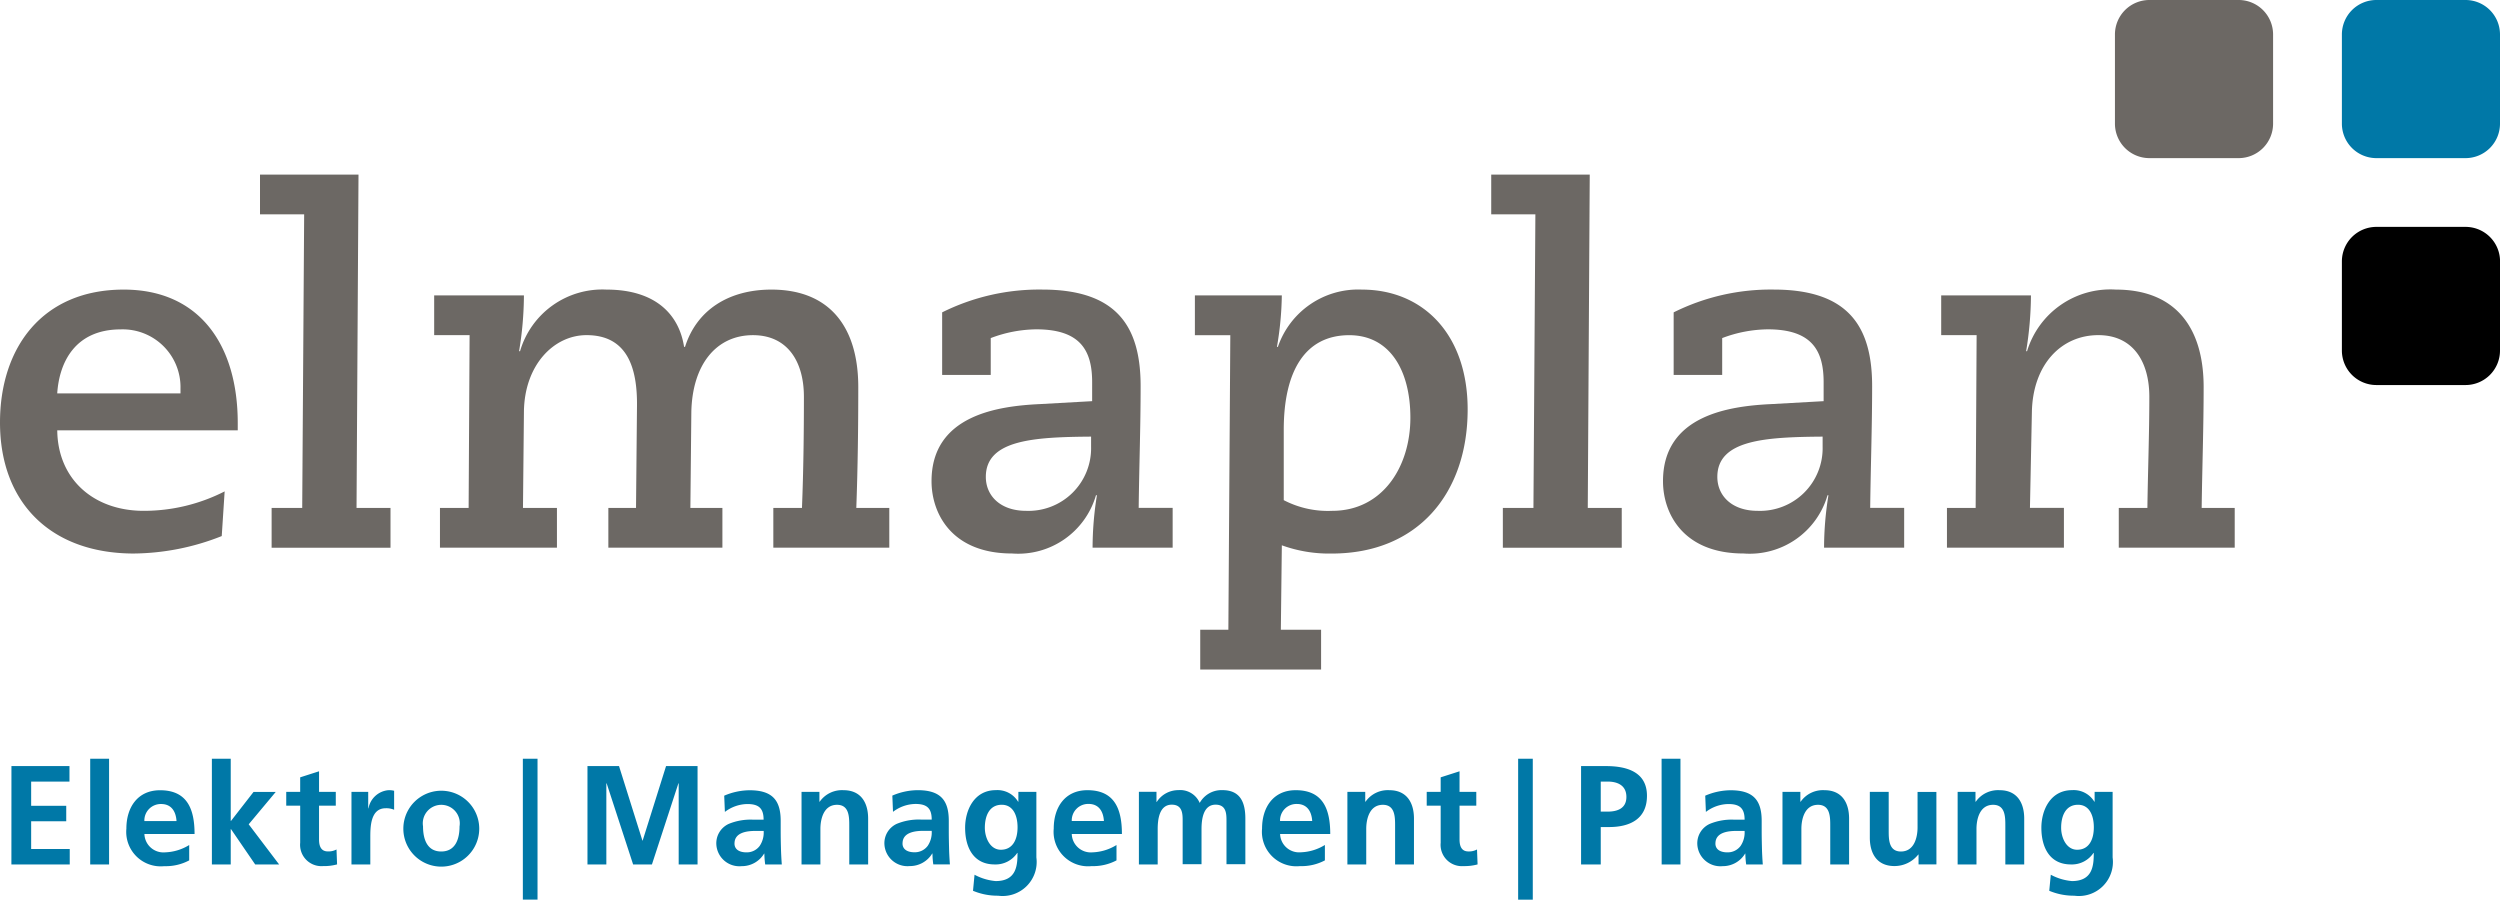 <svg xmlns="http://www.w3.org/2000/svg" viewBox="0 0 184 66.213"><defs><style>.a{fill:#6c6864;}.b{fill:#0078a7;}</style></defs><g transform="translate(0 12.849)"><path class="a" d="M16.32,29.789a17.906,17.906,0,0,1-6.536,1.285C3.643,31.038,0,27.252,0,21.432c0-5.5,3.107-9.784,9.107-9.784,5.57,0,8.391,4.069,8.391,9.82v.538H4.214c.037,3.6,2.679,5.925,6.357,5.925A13.066,13.066,0,0,0,16.534,26.5Zm-3.036-10.5v-.353a4.253,4.253,0,0,0-4.393-4.359c-3.392,0-4.534,2.463-4.679,4.712Z" transform="translate(0 -3.183)"/><path class="a" d="M11.316,31.558h2.249L13.708,9.95h-3.25V7.022h7.25l-.145,24.536h2.5v2.926h-8.75V31.558Z" transform="translate(8.678 -7.022)"/><path class="a" d="M17.892,27.719H20L20.071,15H17.464V12.076H24.07a25.5,25.5,0,0,1-.357,4.108h.071a6.308,6.308,0,0,1,6.359-4.536c3.678,0,5.356,1.892,5.714,4.214h.071c.858-2.714,3.215-4.214,6.357-4.214,4.285,0,6.393,2.75,6.393,7.176,0,2.964-.037,5.927-.145,8.893h2.428v2.926H42.426V27.717h2.108c.108-2.715.143-5.466.143-8.179,0-2.607-1.215-4.536-3.749-4.536-2.714,0-4.463,2.179-4.536,5.645l-.071,7.07h2.357v2.926H30.284V27.717H32.32l.071-7.464C32.428,17.4,31.678,15,28.677,15c-2.393,0-4.571,2.179-4.607,5.645L24,27.717h2.5v2.926H17.89V27.719Z" transform="translate(14.491 -3.183)"/><path class="a" d="M38.252,13.325a16.026,16.026,0,0,1,7.358-1.678c5.5,0,7.25,2.712,7.25,7.105,0,3-.108,5.965-.143,8.964h2.5v2.926H49.324a24.329,24.329,0,0,1,.32-3.855h-.071A5.961,5.961,0,0,1,43.4,31.072c-4.465,0-5.929-2.962-5.929-5.321,0-4.893,4.964-5.535,8-5.676l3.821-.214V18.468c0-2.287-.82-3.894-4.108-3.894a9.651,9.651,0,0,0-3.356.644v2.712H38.252Zm6.177,14.607a4.608,4.608,0,0,0,4.785-4.712v-.75c-4.143.035-7.747.212-7.747,2.964C41.467,26.823,42.537,27.932,44.429,27.932Z" transform="translate(31.09 -3.184)"/><path class="a" d="M48.061,12.076h6.4a23.853,23.853,0,0,1-.359,3.786h.071a6.242,6.242,0,0,1,6.177-4.214c4.5,0,7.788,3.284,7.788,8.82,0,6.144-3.643,10.607-10,10.607a10.2,10.2,0,0,1-3.676-.607l-.073,6.214h2.962v2.929H48.456V36.681h2.071l.143-21.676H48.063V12.076ZM54.6,27.144a7.046,7.046,0,0,0,3.572.787c3.68,0,5.751-3.213,5.751-6.858,0-3.464-1.5-6.069-4.5-6.069-3.248,0-4.82,2.642-4.82,6.964v5.176Z" transform="translate(39.881 -3.183)"/><path class="a" d="M60.838,31.558h2.251L63.232,9.95h-3.25V7.022h7.251l-.145,24.536h2.5v2.926h-8.75Z" transform="translate(49.772 -7.022)"/><path class="a" d="M67.676,13.325a16.026,16.026,0,0,1,7.358-1.678c5.5,0,7.25,2.712,7.25,7.105,0,3-.108,5.965-.143,8.964h2.5v2.926H78.746a24.336,24.336,0,0,1,.322-3.855H79a5.964,5.964,0,0,1-6.179,4.285c-4.461,0-5.929-2.962-5.929-5.321,0-4.893,4.966-5.535,8-5.676l3.822-.214V18.468c0-2.287-.822-3.894-4.108-3.894a9.691,9.691,0,0,0-3.358.644v2.712H67.676Zm6.179,14.607A4.609,4.609,0,0,0,78.64,23.22v-.75c-4.143.035-7.749.212-7.749,2.964C70.891,26.823,71.961,27.932,73.855,27.932Z" transform="translate(55.505 -3.184)"/><path class="a" d="M78.509,27.719h2.108L80.688,15H78.081V12.076h6.606a25.91,25.91,0,0,1-.355,4.108H84.4a6.406,6.406,0,0,1,6.534-4.536c4.357,0,6.463,2.75,6.463,7.176,0,2.964-.106,5.927-.145,8.893h2.432v2.926H91.151V27.717h2.106c.037-2.715.143-5.466.143-8.179C93.4,16.931,92.185,15,89.649,15c-2.75,0-4.821,2.179-4.893,5.645l-.143,7.07h2.5v2.926H78.505V27.719Z" transform="translate(64.791 -3.183)"/></g><path class="a" d="M96.709,9.107a2.536,2.536,0,0,1-2.529,2.531H87.6A2.537,2.537,0,0,1,85.07,9.107V2.531A2.537,2.537,0,0,1,87.6,0h6.58a2.536,2.536,0,0,1,2.529,2.531Z" transform="translate(70.59)"/><path class="b" d="M105.837,9.107a2.538,2.538,0,0,1-2.529,2.531h-6.58A2.539,2.539,0,0,1,94.2,9.107V2.531A2.539,2.539,0,0,1,96.728,0h6.58a2.538,2.538,0,0,1,2.529,2.531Z" transform="translate(78.163)"/><path d="M105.837,18.235a2.538,2.538,0,0,1-2.529,2.531h-6.58A2.539,2.539,0,0,1,94.2,18.235V11.657a2.539,2.539,0,0,1,2.532-2.531h6.58a2.538,2.538,0,0,1,2.529,2.531Z" transform="translate(78.163 7.573)"/><g transform="translate(0.842 55.843)"><path class="b" d="M153.782,32.956v.726h-.02a1.772,1.772,0,0,0-1.639-.851c-1.6,0-2.26,1.48-2.26,2.768,0,1.431.6,2.7,2.176,2.7a1.91,1.91,0,0,0,1.66-.849h.02c0,.922-.073,2.073-1.608,2.073a4.025,4.025,0,0,1-1.555-.467l-.113,1.182a4.686,4.686,0,0,0,1.844.362,2.506,2.506,0,0,0,2.82-2.82V32.956ZM152.5,37.218c-.8,0-1.182-.891-1.182-1.618,0-.822.3-1.693,1.244-1.693.811,0,1.162.747,1.162,1.66,0,.893-.351,1.65-1.224,1.65M143.7,38.3h1.387V35.683c0-.684.218-1.773,1.224-1.773.893,0,.9.882.9,1.535V38.3H148.6V34.927c0-1.2-.549-2.093-1.813-2.093a2,2,0,0,0-1.753.849h-.02v-.725H143.7Zm-1.564-5.339H140.75v2.613c0,.684-.218,1.773-1.224,1.773-.891,0-.9-.88-.9-1.535V32.956h-1.389v3.369c0,1.2.549,2.093,1.813,2.093a2.23,2.23,0,0,0,1.753-.849h.02v.725h1.316ZM130.807,38.3H132.2V35.683c0-.684.218-1.773,1.224-1.773.891,0,.9.882.9,1.535V38.3h1.387V34.927c0-1.2-.549-2.093-1.813-2.093a2,2,0,0,0-1.753.849h-.02v-.725h-1.316Zm-4.933-1.544c0-.82.924-.924,1.546-.924h.6a1.766,1.766,0,0,1-.291,1.1,1.18,1.18,0,0,1-.975.478c-.5,0-.882-.2-.882-.653m-.7-2.324a2.789,2.789,0,0,1,1.649-.58c.82,0,1.2.291,1.2,1.151h-.767a4.223,4.223,0,0,0-1.8.311,1.567,1.567,0,0,0-.913,1.524,1.7,1.7,0,0,0,1.866,1.586,1.909,1.909,0,0,0,1.649-.922h.02a6.045,6.045,0,0,0,.062.8h1.222c-.031-.415-.053-.787-.062-1.191s-.02-.8-.02-1.338v-.686c0-1.575-.673-2.249-2.3-2.249a4.779,4.779,0,0,0-1.855.4ZM121.916,38.3H123.3V30.521h-1.389Zm-5.934,0h1.451V35.547h.613c1.555,0,2.789-.609,2.789-2.3,0-1.731-1.44-2.187-3.017-2.187h-1.833V38.3Zm1.451-6.1h.507c.748,0,1.381.291,1.381,1.131s-.653,1.08-1.381,1.08h-.507Zm-6.08,8.69h1.078V30.519h-1.078Zm-5.7-4.2a1.57,1.57,0,0,0,1.689,1.731,3.669,3.669,0,0,0,1.026-.124l-.042-1.1a1.242,1.242,0,0,1-.633.145c-.529,0-.653-.426-.653-.882V33.972h1.233V32.956h-1.233V31.443l-1.389.445v1.069h-1.027v1.016h1.027v2.717ZM98.784,38.3h1.389V35.683c0-.684.218-1.773,1.224-1.773.891,0,.9.882.9,1.535V38.3h1.389V34.927c0-1.2-.551-2.093-1.813-2.093a2,2,0,0,0-1.753.849h-.02v-.725H98.786V38.3ZM97.13,36.865a3.591,3.591,0,0,1-1.773.54,1.4,1.4,0,0,1-1.524-1.349h3.691c0-1.866-.56-3.222-2.54-3.222-1.66,0-2.478,1.274-2.478,2.82a2.537,2.537,0,0,0,2.789,2.768A3.67,3.67,0,0,0,97.13,38V36.865Zm-3.3-1.762a1.21,1.21,0,0,1,1.235-1.255c.778,0,1.089.58,1.131,1.255ZM83.435,38.3h1.389V35.7c0-.7.113-1.8,1.037-1.8.8,0,.8.7.8,1.2v3.182H88.05V35.7c0-.7.115-1.8,1.037-1.8.8,0,.8.7.8,1.2v3.182h1.389V34.923c0-1.193-.373-2.093-1.689-2.093a1.833,1.833,0,0,0-1.671.942,1.559,1.559,0,0,0-1.575-.942,1.884,1.884,0,0,0-1.586.869h-.02v-.745H83.441V38.3Zm-1.643-1.431a3.591,3.591,0,0,1-1.773.54A1.4,1.4,0,0,1,78.5,36.056h3.691c0-1.866-.56-3.222-2.54-3.222-1.66,0-2.478,1.274-2.478,2.82a2.537,2.537,0,0,0,2.789,2.768A3.67,3.67,0,0,0,81.792,38V36.865ZM78.5,35.1a1.21,1.21,0,0,1,1.235-1.255c.778,0,1.089.58,1.131,1.255ZM74.57,32.956v.726h-.02a1.772,1.772,0,0,0-1.639-.851c-1.6,0-2.26,1.48-2.26,2.768,0,1.431.6,2.7,2.176,2.7a1.91,1.91,0,0,0,1.66-.849h.02c0,.922-.073,2.073-1.608,2.073a4.025,4.025,0,0,1-1.555-.467l-.113,1.182a4.686,4.686,0,0,0,1.844.362,2.506,2.506,0,0,0,2.82-2.82V32.956Zm-1.286,4.262c-.8,0-1.182-.891-1.182-1.618,0-.822.3-1.693,1.246-1.693.809,0,1.162.747,1.162,1.66,0,.893-.353,1.65-1.226,1.65m-7.239-.467c0-.82.924-.924,1.546-.924h.6a1.766,1.766,0,0,1-.291,1.1,1.18,1.18,0,0,1-.975.478c-.5,0-.882-.2-.882-.653m-.7-2.324a2.785,2.785,0,0,1,1.649-.58c.82,0,1.2.291,1.2,1.151h-.769a4.233,4.233,0,0,0-1.8.311,1.566,1.566,0,0,0-.911,1.524,1.7,1.7,0,0,0,1.865,1.586,1.91,1.91,0,0,0,1.65-.922h.02a6.039,6.039,0,0,0,.062.8h1.222c-.031-.415-.053-.787-.062-1.191s-.02-.8-.02-1.338v-.686c0-1.575-.673-2.249-2.3-2.249a4.772,4.772,0,0,0-1.855.4ZM58.609,38.3H60V35.683c0-.684.218-1.773,1.224-1.773.891,0,.9.882.9,1.535V38.3h1.389V34.927c0-1.2-.549-2.093-1.813-2.093a2,2,0,0,0-1.753.849h-.02v-.725H58.611V38.3Zm-4.931-1.544c0-.82.924-.924,1.546-.924h.6a1.766,1.766,0,0,1-.291,1.1,1.18,1.18,0,0,1-.975.478c-.5,0-.882-.2-.882-.653m-.706-2.324a2.789,2.789,0,0,1,1.649-.58c.818,0,1.2.291,1.2,1.151h-.767a4.223,4.223,0,0,0-1.8.311,1.566,1.566,0,0,0-.911,1.524,1.7,1.7,0,0,0,1.865,1.586,1.907,1.907,0,0,0,1.649-.922h.02a6.742,6.742,0,0,0,.062.8h1.222c-.031-.415-.051-.787-.062-1.191s-.02-.8-.02-1.338v-.686c0-1.575-.673-2.249-2.3-2.249a4.788,4.788,0,0,0-1.857.4ZM42.856,38.3h1.389V32.343l.02-.02L46.216,38.3H47.6l1.949-5.972h.02V38.3h1.389V31.059H48.64l-1.722,5.484H46.9l-1.722-5.484H42.856ZM38.1,40.888H39.18V30.519H38.1ZM30.754,35.5a1.362,1.362,0,1,1,2.686,0c0,.893-.28,1.846-1.349,1.846s-1.338-.964-1.338-1.846m-1.449.167a2.793,2.793,0,0,0,5.586,0,2.793,2.793,0,1,0-5.586,0M25.486,38.3h1.387v-1.96c0-.769,0-2.177,1.131-2.177a1.434,1.434,0,0,1,.622.113v-1.4a1.5,1.5,0,0,0-.426-.042,1.635,1.635,0,0,0-1.462,1.336h-.02V32.956H25.486Zm-3.773-1.607A1.569,1.569,0,0,0,23.4,38.42a3.669,3.669,0,0,0,1.027-.124l-.042-1.1a1.242,1.242,0,0,1-.633.145c-.529,0-.653-.426-.653-.882V33.972h1.233V32.956H23.1V31.443l-1.389.445v1.069H20.685v1.016h1.027v2.717Zm-6.5,1.607H16.6V35.7h.02L18.4,38.3h1.762l-2.24-2.955,1.991-2.384H18.28l-1.66,2.135H16.6V30.519H15.212Zm-1.669-1.431a3.6,3.6,0,0,1-1.773.54,1.4,1.4,0,0,1-1.524-1.349h3.691c0-1.866-.558-3.222-2.54-3.222-1.66,0-2.478,1.274-2.478,2.82a2.537,2.537,0,0,0,2.789,2.768A3.665,3.665,0,0,0,13.543,38V36.865Zm-3.3-1.762a1.21,1.21,0,0,1,1.235-1.255c.778,0,1.089.58,1.131,1.255ZM6.257,38.3H7.646V30.521H6.257Zm-5.8,0H4.751v-1.14H1.911V35.123H4.493v-1.14H1.911V32.2h2.82v-1.14H.46Z" transform="translate(-0.46 -30.519)"/></g></svg>